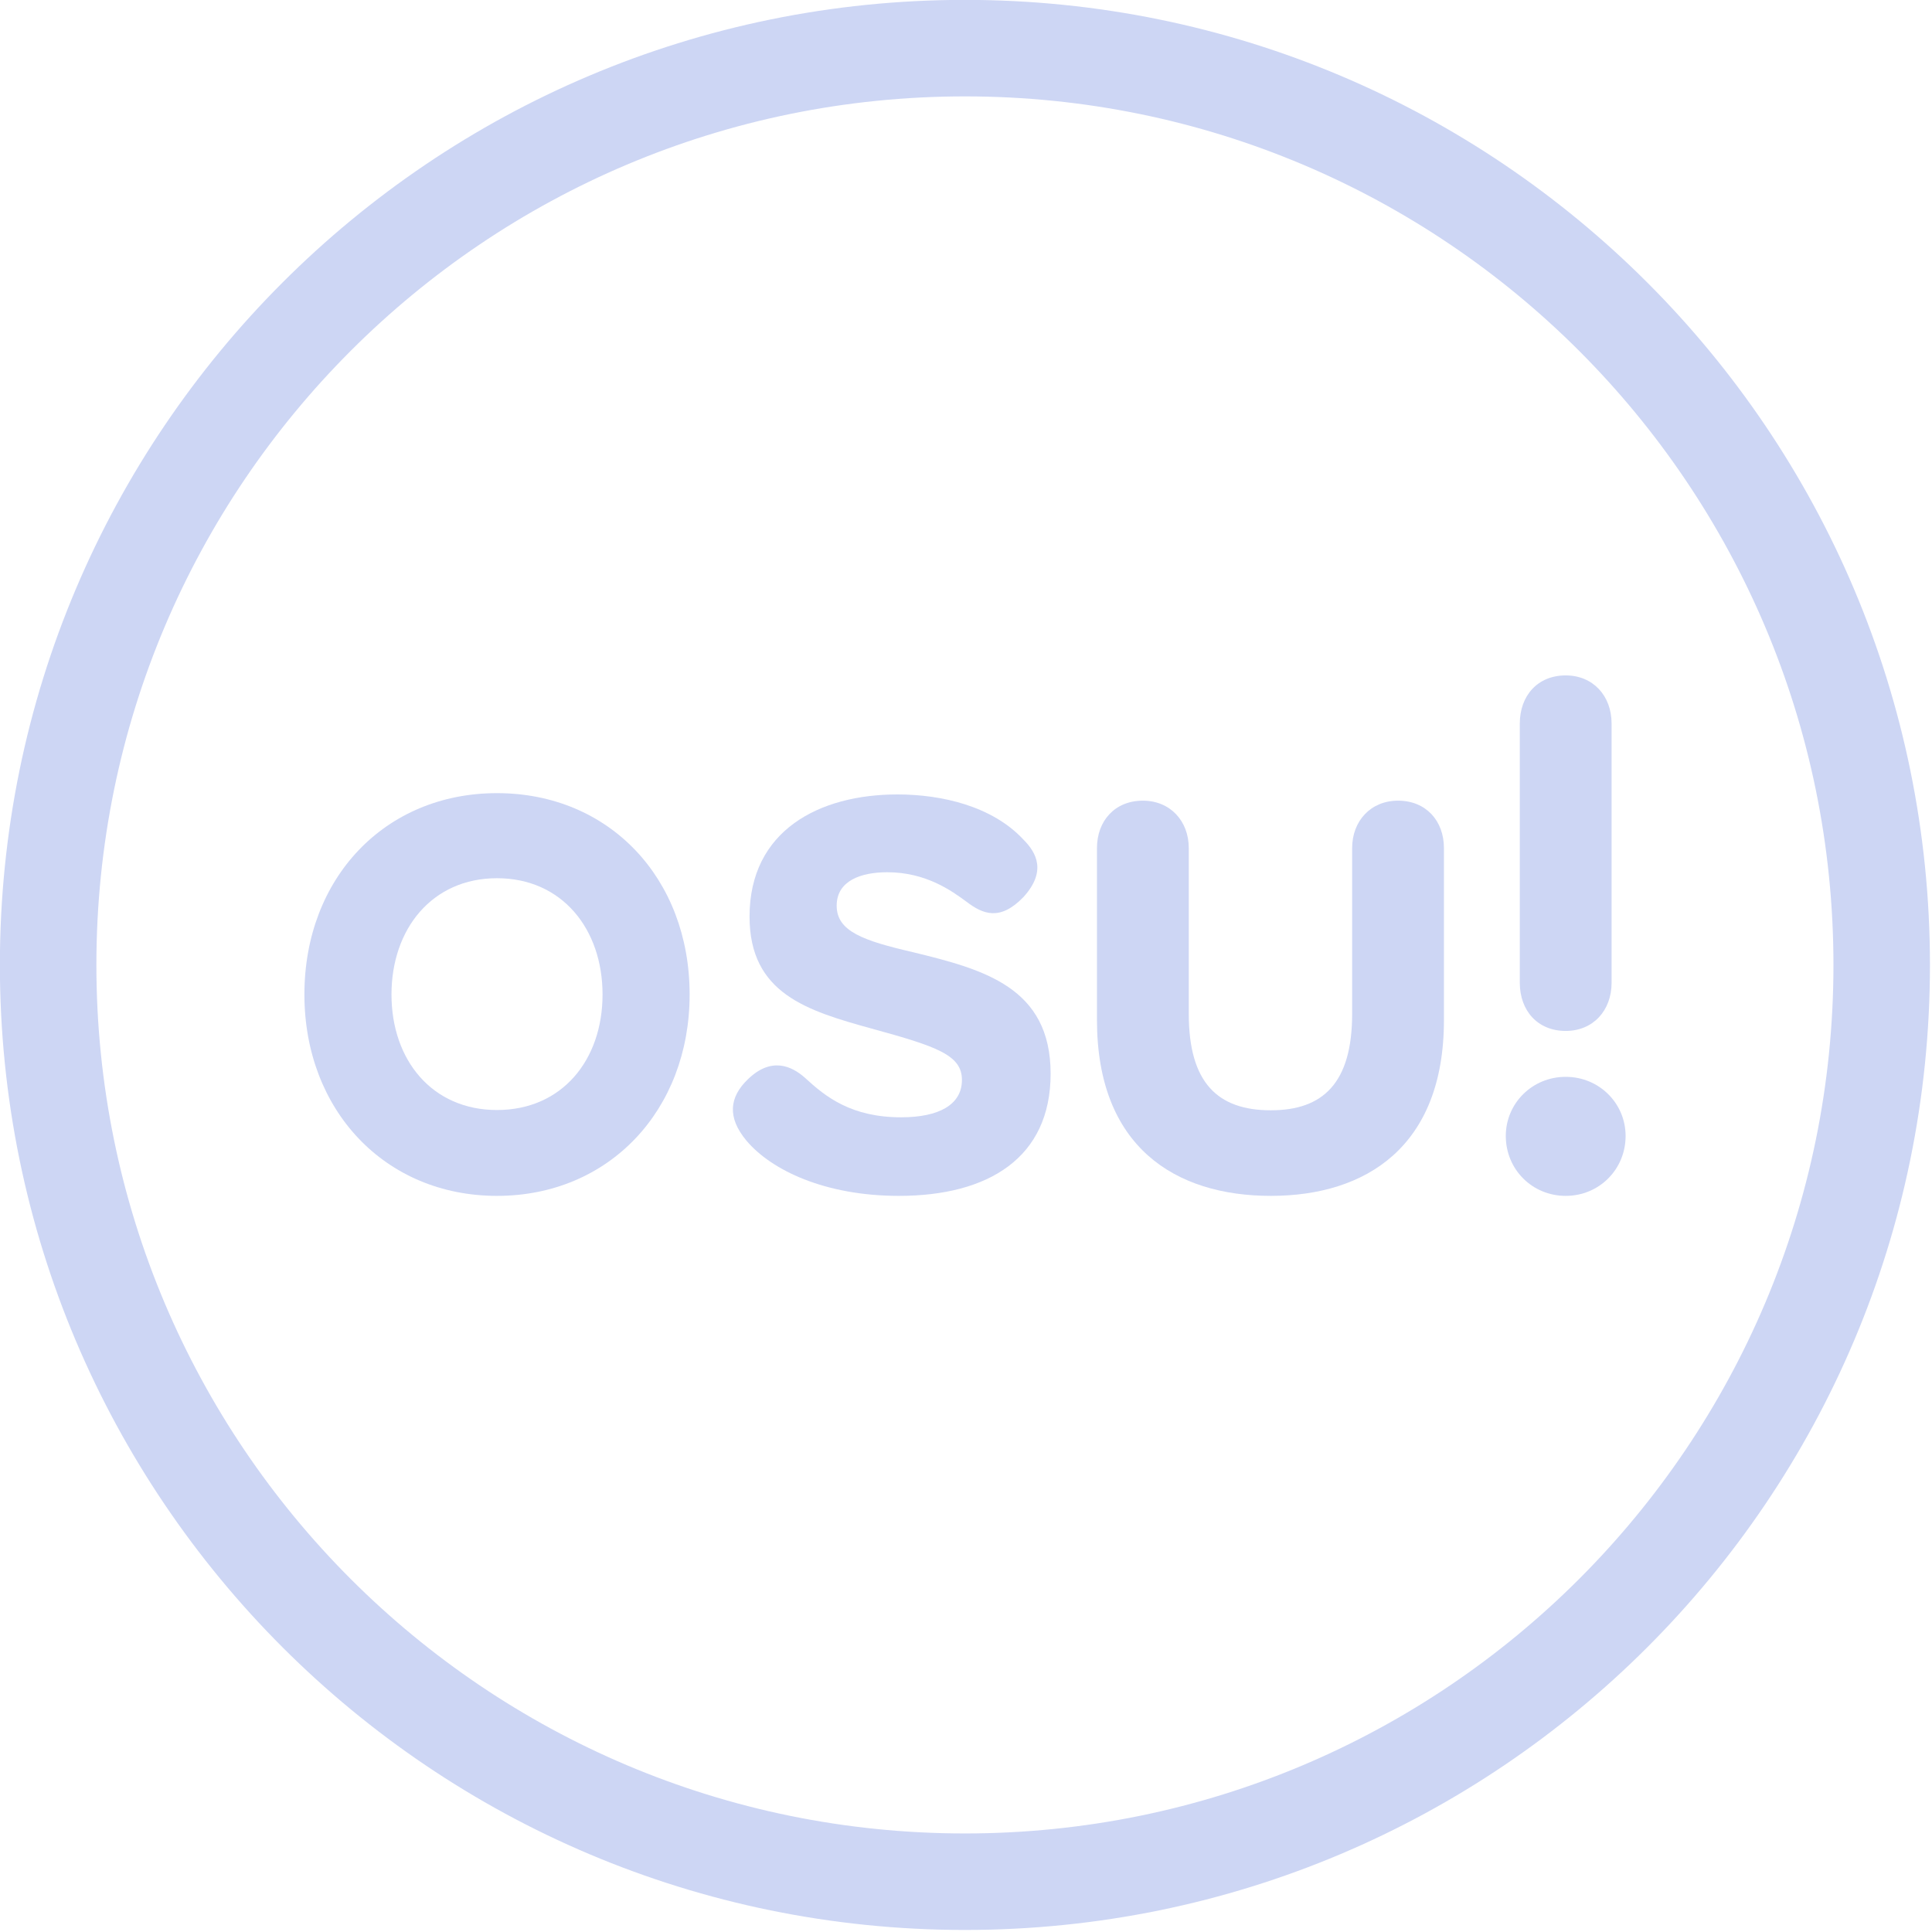 <?xml version="1.0" encoding="UTF-8" standalone="no"?>
<svg
   width="100"
   height="100"
   viewBox="0 0 100 100"
   fill="none"
   version="1.1"
   id="svg5"
   sodipodi:docname="osu.svg"
   inkscape:version="1.4.2 (ebf0e940d0, 2025-05-08)"
   xmlns:inkscape="http://www.inkscape.org/namespaces/inkscape"
   xmlns:sodipodi="http://sodipodi.sourceforge.net/DTD/sodipodi-0.dtd"
   xmlns="http://www.w3.org/2000/svg"
   xmlns:svg="http://www.w3.org/2000/svg">
  <defs
     id="defs5" />
  <sodipodi:namedview
     id="namedview5"
     pagecolor="#505050"
     bordercolor="#ffffff"
     borderopacity="1"
     inkscape:showpageshadow="0"
     inkscape:pageopacity="0"
     inkscape:pagecheckerboard="1"
     inkscape:deskcolor="#505050"
     inkscape:zoom="4.502856"
     inkscape:cx="41.307117"
     inkscape:cy="57.963213"
     inkscape:window-width="1920"
     inkscape:window-height="1004"
     inkscape:window-x="0"
     inkscape:window-y="0"
     inkscape:window-maximized="1"
     inkscape:current-layer="svg5" />
  <g
     id="g1"
     transform="matrix(0.111,0,0,0.111,-5.556,-5.556)">
    <path
       d="m 780.145,365 c 12.697,0 21.404,9.432 21.404,22.492 v 120.803 c 0,13.06 -8.707,22.492 -21.404,22.492 -13.059,0 -21.403,-9.432 -21.403,-22.492 V 387.492 c 0,-13.06 8.344,-22.492 21.403,-22.492 z m 0,242.694 c -15.599,0 -27.933,-12.334 -27.933,-27.933 0,-15.236 12.334,-27.571 27.933,-27.571 15.6,0 27.934,12.335 27.934,27.571 0,15.599 -12.334,27.933 -27.934,27.933 z"
       fill="white"
       id="path1"
       style="fill:#cdd6f4;fill-opacity:1" />
    <path
       d="m 701.968,423.406 c 13.06,0 21.404,9.432 21.404,22.129 v 80.173 c 0,59.132 -36.457,81.986 -80.716,81.986 -44.621,0 -81.078,-22.854 -81.078,-81.986 v -80.173 c 0,-12.697 8.344,-22.129 21.404,-22.129 12.697,0 21.403,9.432 21.403,22.129 v 77.271 c 0,32.286 13.603,44.983 38.271,44.983 24.306,0 37.909,-12.697 37.909,-44.983 v -77.271 c 0,-12.697 8.706,-22.129 21.403,-22.129 z"
       fill="white"
       id="path2"
       style="fill:#cdd6f4;fill-opacity:1" />
    <path
       d="m 440.2,472.381 c 0,11.971 12.334,16.325 35.915,21.766 32.649,7.981 63.848,16.325 63.848,56.593 0,39.179 -29.022,56.955 -70.741,56.955 -34.463,0 -59.495,-11.972 -71.103,-25.757 -9.07,-10.883 -7.981,-20.315 0.725,-28.659 10.883,-10.52 20.315,-6.167 26.483,-0.726 9.794,9.07 21.766,18.502 44.983,18.502 17.413,0 28.297,-5.805 28.297,-17.413 0,-11.609 -11.609,-15.599 -42.082,-23.943 -30.11,-8.344 -56.955,-16.325 -56.955,-52.239 0,-40.268 32.649,-56.956 68.926,-56.956 20.678,0 44.259,5.442 58.77,21.041 6.167,6.167 10.883,14.874 0,26.845 -10.884,11.246 -18.865,7.981 -26.483,2.177 -6.892,-5.079 -18.864,-13.785 -37.003,-13.785 -12.334,0 -23.58,3.99 -23.58,15.599 z"
       fill="white"
       id="path3"
       style="fill:#cdd6f4;fill-opacity:1" />
    <path
       d="m 281.815,607.695 c -52.306,0 -89.815,-40.034 -89.815,-93.898 0,-54.228 37.509,-93.898 89.815,-93.898 52.307,0 89.816,39.67 89.816,93.898 0,53.864 -37.509,93.898 -89.816,93.898 z m 0,-40.034 c 30.283,0 49.21,-23.293 49.21,-53.864 0,-30.572 -18.927,-54.228 -49.21,-54.228 -30.282,0 -49.209,23.656 -49.209,54.228 0,30.571 18.927,53.864 49.209,53.864 z"
       fill="white"
       id="path4"
       style="fill:#cdd6f4;fill-opacity:1" />
    <path
       d="M 950,500 C 950,748.528 748.528,950 500,950 251.472,950 50,748.528 50,500 50,251.472 251.472,50 500,50 748.528,50 950,251.472 950,500 Z M 95,500 C 95,723.675 276.325,905 500,905 723.675,905 905,723.675 905,500 905,276.325 723.675,95 500,95 276.325,95 95,276.325 95,500 Z"
       fill="white"
       id="path5"
       style="fill:#cdd6f4;fill-opacity:1"
       sodipodi:nodetypes="ssssssssss" />
  </g>
</svg>

